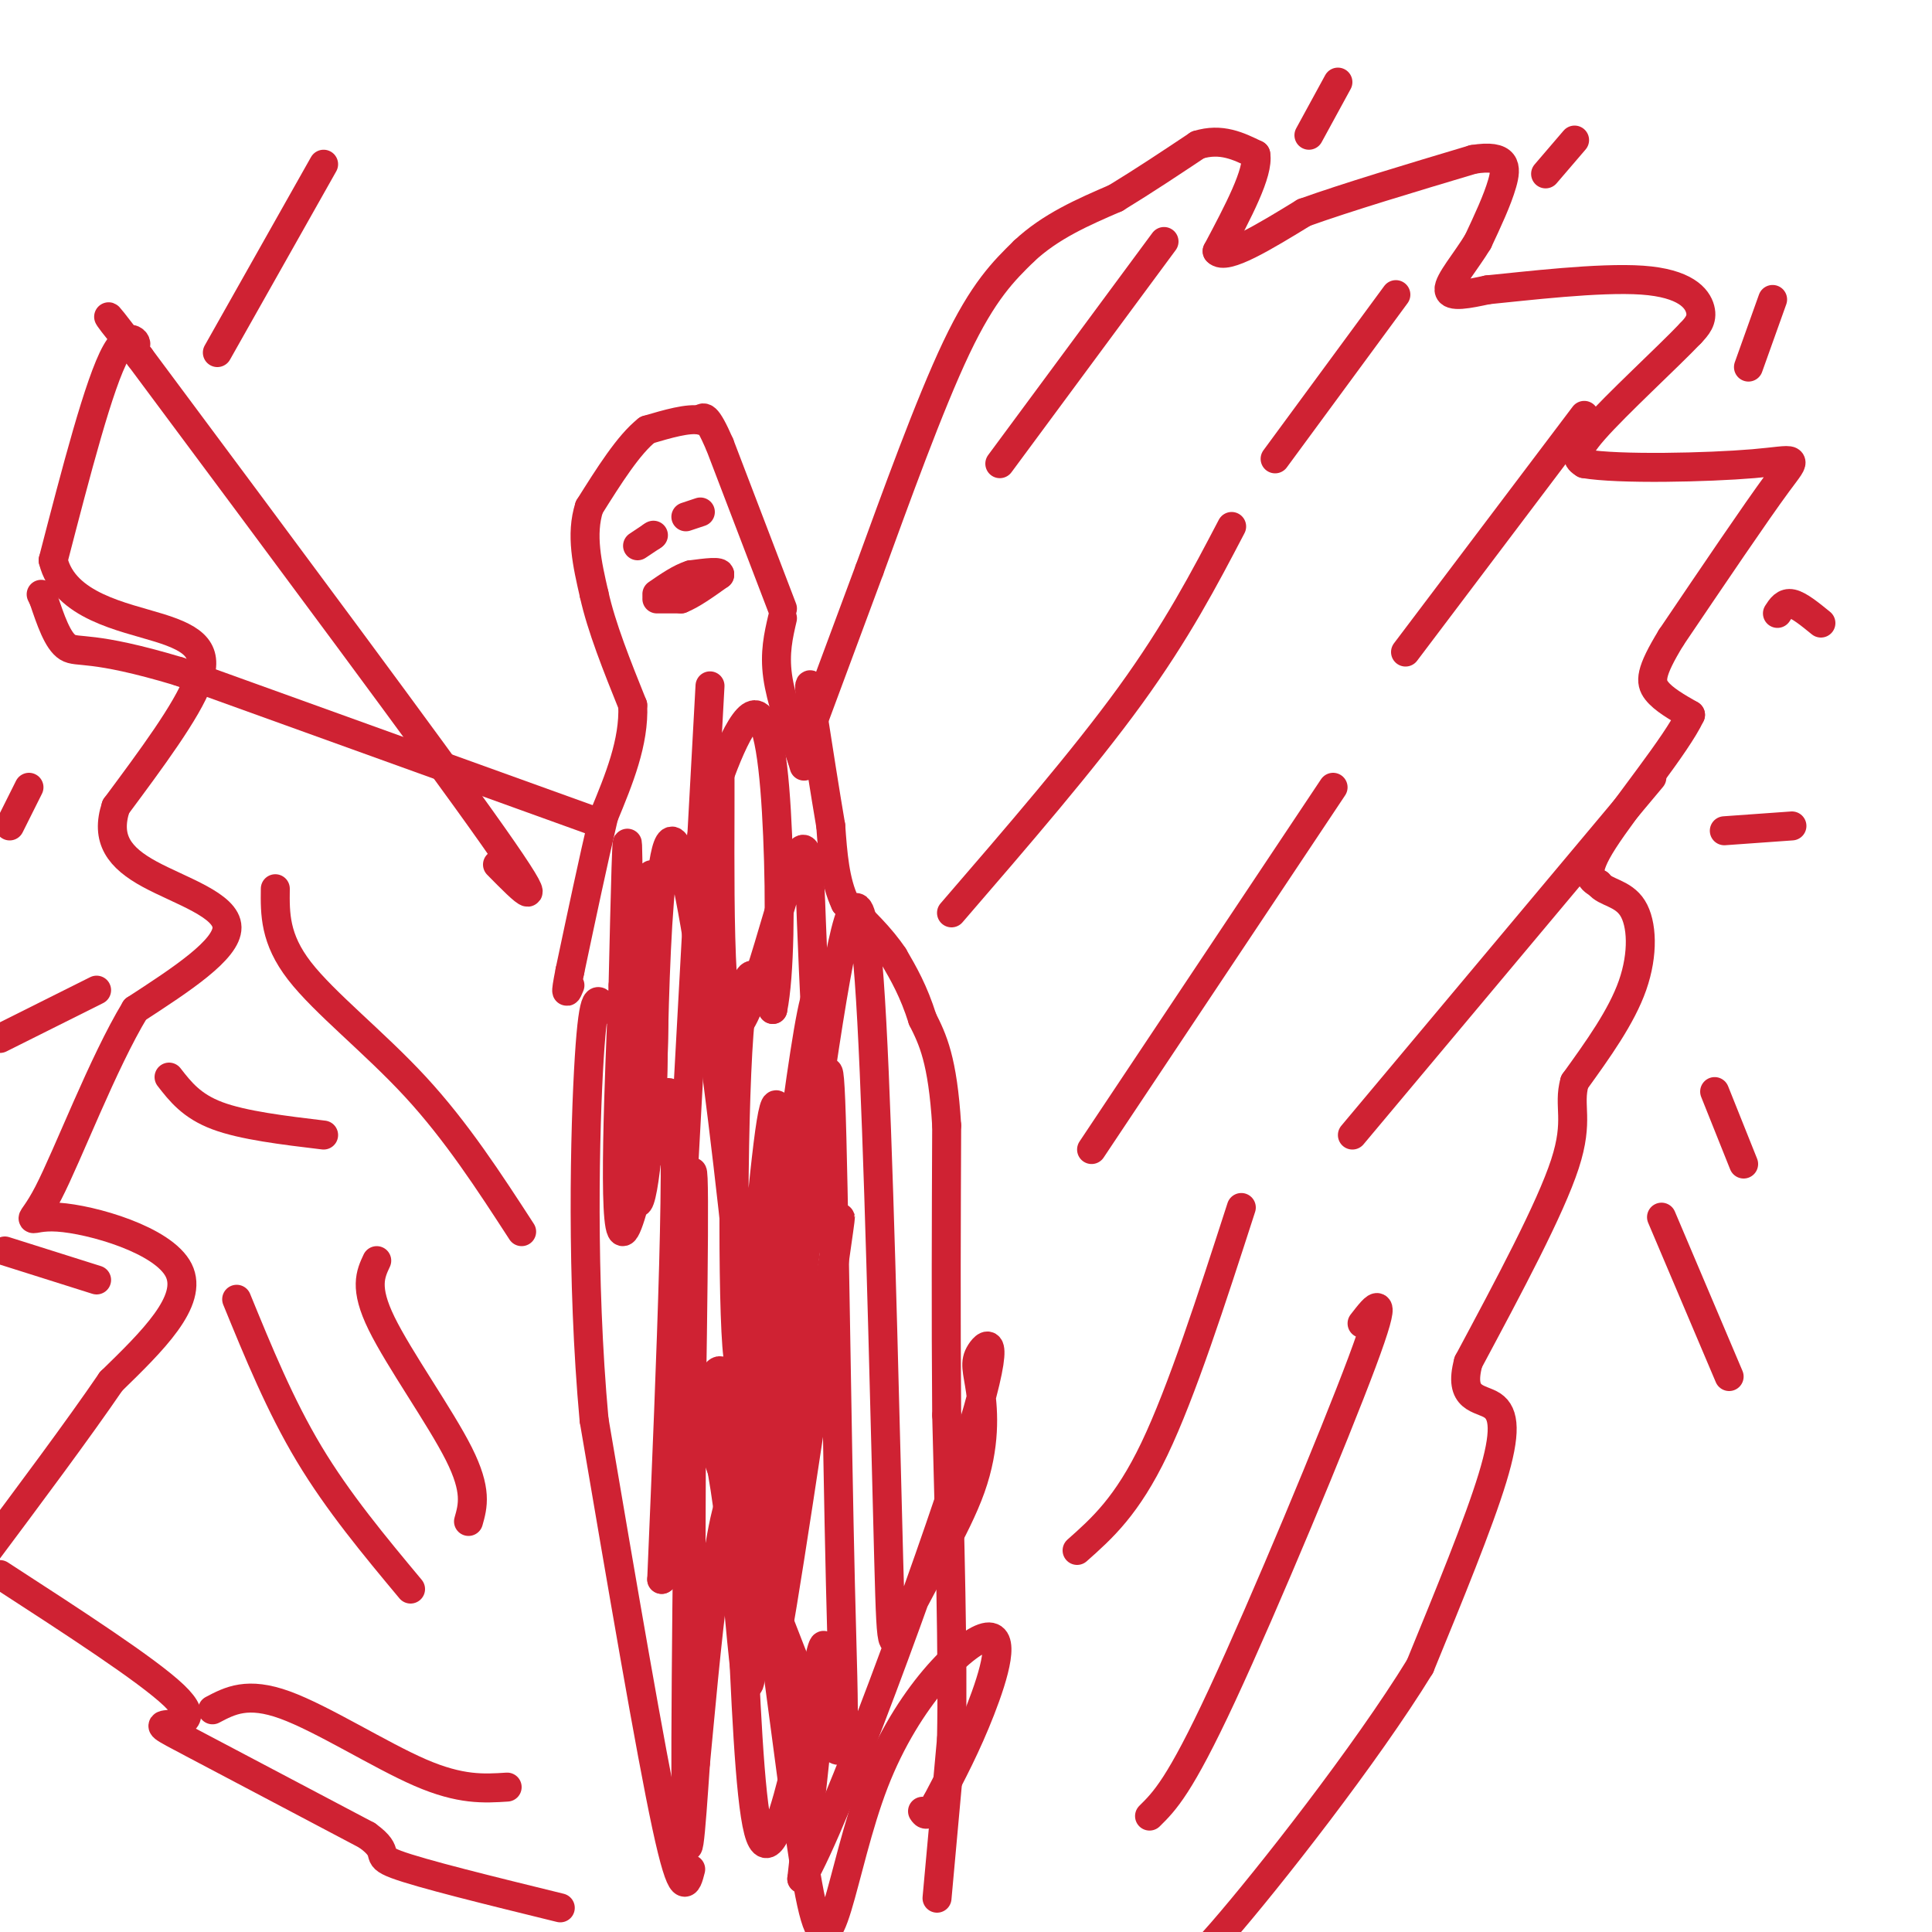 <svg viewBox='0 0 400 400' version='1.1' xmlns='http://www.w3.org/2000/svg' xmlns:xlink='http://www.w3.org/1999/xlink'><g fill='none' stroke='#cf2233' stroke-width='6' stroke-linecap='round' stroke-linejoin='round'><path d='M143,387c-0.833,3.250 -1.667,6.500 -5,-9c-3.333,-15.500 -9.167,-49.750 -15,-84'/><path d='M123,294c-2.689,-29.289 -1.911,-60.511 -1,-75c0.911,-14.489 1.956,-12.244 3,-10'/><path d='M125,209c0.500,-1.667 0.250,-0.833 0,0'/><path d='M194,393c0.000,0.000 3.000,-33.000 3,-33'/><path d='M197,360c0.333,-16.667 -0.333,-41.833 -1,-67'/><path d='M196,293c-0.167,-21.167 -0.083,-40.583 0,-60'/><path d='M196,233c-0.833,-13.667 -2.917,-17.833 -5,-22'/><path d='M191,211c-1.833,-5.833 -3.917,-9.417 -6,-13'/><path d='M185,198c-2.667,-4.000 -6.333,-7.500 -10,-11'/><path d='M175,187c-2.167,-4.500 -2.583,-10.250 -3,-16'/><path d='M172,171c-1.167,-6.833 -2.583,-15.917 -4,-25'/><path d='M168,146c-0.667,-4.833 -0.333,-4.417 0,-4'/><path d='M162,126c0.000,0.000 -13.000,-34.000 -13,-34'/><path d='M149,92c-2.833,-6.500 -3.417,-5.750 -4,-5'/><path d='M145,87c-2.500,-0.500 -6.750,0.750 -11,2'/><path d='M134,89c-3.833,3.000 -7.917,9.500 -12,16'/><path d='M122,105c-1.833,5.667 -0.417,11.833 1,18'/><path d='M123,123c1.500,6.833 4.750,14.917 8,23'/><path d='M131,146c0.333,7.667 -2.833,15.333 -6,23'/><path d='M125,169c-2.167,9.167 -4.583,20.583 -7,32'/><path d='M118,201c-1.167,5.833 -0.583,4.417 0,3'/><path d='M162,128c-0.833,3.583 -1.667,7.167 -1,12c0.667,4.833 2.833,10.917 5,17'/><path d='M166,157c0.833,2.833 0.417,1.417 0,0'/><path d='M136,124c0.000,0.000 5.000,0.000 5,0'/><path d='M141,124c2.167,-0.833 5.083,-2.917 8,-5'/><path d='M149,119c0.333,-0.833 -2.833,-0.417 -6,0'/><path d='M143,119c-2.167,0.667 -4.583,2.333 -7,4'/><path d='M132,113c0.000,0.000 3.000,-2.000 3,-2'/><path d='M135,111c0.500,-0.333 0.250,-0.167 0,0'/><path d='M142,107c0.000,0.000 3.000,-1.000 3,-1'/><path d='M167,153c0.000,0.000 13.000,-35.000 13,-35'/><path d='M180,118c5.400,-14.778 12.400,-34.222 18,-46c5.600,-11.778 9.800,-15.889 14,-20'/><path d='M212,52c5.500,-5.167 12.250,-8.083 19,-11'/><path d='M231,41c6.000,-3.667 11.500,-7.333 17,-11'/><path d='M248,30c4.833,-1.500 8.417,0.250 12,2'/><path d='M260,32c0.667,3.667 -3.667,11.833 -8,20'/><path d='M252,52c1.667,2.000 9.833,-3.000 18,-8'/><path d='M270,44c8.833,-3.167 21.917,-7.083 35,-11'/><path d='M305,33c7.000,-1.133 7.000,1.533 6,5c-1.000,3.467 -3.000,7.733 -5,12'/><path d='M306,50c-2.467,4.089 -6.133,8.311 -6,10c0.133,1.689 4.067,0.844 8,0'/><path d='M308,60c7.738,-0.750 23.083,-2.625 32,-2c8.917,0.625 11.405,3.750 12,6c0.595,2.250 -0.702,3.625 -2,5'/><path d='M350,69c-4.667,4.911 -15.333,14.689 -20,20c-4.667,5.311 -3.333,6.156 -2,7'/><path d='M328,96c7.048,1.226 25.667,0.792 35,0c9.333,-0.792 9.381,-1.940 5,4c-4.381,5.940 -13.190,18.970 -22,32'/><path d='M346,132c-4.400,7.200 -4.400,9.200 -3,11c1.400,1.800 4.200,3.400 7,5'/><path d='M350,148c-2.867,6.156 -13.533,19.044 -18,26c-4.467,6.956 -2.733,7.978 -1,9'/><path d='M331,183c1.286,1.810 5.000,1.833 7,5c2.000,3.167 2.286,9.476 0,16c-2.286,6.524 -7.143,13.262 -12,20'/><path d='M326,224c-1.422,5.067 1.022,7.733 -2,17c-3.022,9.267 -11.511,25.133 -20,41'/><path d='M304,282c-2.143,7.952 2.500,7.333 5,9c2.500,1.667 2.857,5.619 0,15c-2.857,9.381 -8.929,24.190 -15,39'/><path d='M294,345c-11.133,18.156 -31.467,44.044 -41,55c-9.533,10.956 -8.267,6.978 -7,3'/><path d='M246,403c-2.500,1.000 -5.250,2.000 -8,3'/><path d='M123,170c0.000,0.000 -86.000,-31.000 -86,-31'/><path d='M37,139c-18.267,-5.489 -20.933,-3.711 -23,-5c-2.067,-1.289 -3.533,-5.644 -5,-10'/><path d='M9,124c-0.833,-1.667 -0.417,-0.833 0,0'/><path d='M103,179c5.667,5.750 11.333,11.500 -1,-6c-12.333,-17.500 -42.667,-58.250 -73,-99'/><path d='M29,74c-11.726,-15.607 -4.542,-5.125 -2,-3c2.542,2.125 0.440,-4.107 -3,2c-3.440,6.107 -8.220,24.554 -13,43'/><path d='M11,116c2.286,9.476 14.500,11.667 22,14c7.500,2.333 10.286,4.810 8,11c-2.286,6.190 -9.643,16.095 -17,26'/><path d='M24,167c-2.226,6.738 0.708,10.583 7,14c6.292,3.417 15.940,6.405 16,11c0.060,4.595 -9.470,10.798 -19,17'/><path d='M28,209c-6.694,11.035 -13.928,30.123 -18,38c-4.072,7.877 -4.981,4.544 2,5c6.981,0.456 21.852,4.702 25,11c3.148,6.298 -5.426,14.649 -14,23'/><path d='M23,286c-6.833,10.000 -16.917,23.500 -27,37'/><path d='M0,326c15.262,9.893 30.524,19.786 36,25c5.476,5.214 1.167,5.750 -1,6c-2.167,0.250 -2.190,0.214 5,4c7.190,3.786 21.595,11.393 36,19'/><path d='M76,380c5.422,3.889 0.978,4.111 6,6c5.022,1.889 19.511,5.444 34,9'/><path d='M241,50c0.000,0.000 -34.000,46.000 -34,46'/><path d='M289,61c0.000,0.000 -25.000,34.000 -25,34'/><path d='M328,86c0.000,0.000 -37.000,49.000 -37,49'/><path d='M342,161c0.000,0.000 -62.000,74.000 -62,74'/><path d='M282,274c2.889,-3.733 5.778,-7.467 0,8c-5.778,15.467 -20.222,50.133 -29,69c-8.778,18.867 -11.889,21.933 -15,25'/><path d='M276,163c0.000,0.000 -50.000,75.000 -50,75'/><path d='M255,109c-5.667,10.833 -11.333,21.667 -21,35c-9.667,13.333 -23.333,29.167 -37,45'/><path d='M57,184c-0.067,5.178 -0.133,10.356 5,17c5.133,6.644 15.467,14.756 24,24c8.533,9.244 15.267,19.622 22,30'/><path d='M78,261c-1.311,2.800 -2.622,5.600 1,13c3.622,7.400 12.178,19.400 16,27c3.822,7.600 2.911,10.800 2,14'/><path d='M44,354c3.622,-1.911 7.244,-3.822 15,-1c7.756,2.822 19.644,10.378 28,14c8.356,3.622 13.178,3.311 18,3'/><path d='M147,142c0.000,0.000 -7.000,128.000 -7,128'/><path d='M140,270c0.393,23.357 4.875,17.750 8,28c3.125,10.250 4.893,36.357 6,46c1.107,9.643 1.554,2.821 2,-4'/><path d='M156,340c1.199,-3.030 3.198,-8.606 0,-47c-3.198,-38.394 -11.592,-109.606 -16,-118c-4.408,-8.394 -4.831,46.030 -5,60c-0.169,13.970 -0.085,-12.515 0,-39'/><path d='M135,196c-0.062,-10.914 -0.215,-18.698 0,-13c0.215,5.698 0.800,24.878 0,42c-0.800,17.122 -2.985,32.187 -4,19c-1.015,-13.187 -0.862,-54.625 -1,-66c-0.138,-11.375 -0.569,7.312 -1,26'/><path d='M129,204c-0.774,18.417 -2.208,51.458 0,51c2.208,-0.458 8.060,-34.417 10,-28c1.940,6.417 -0.030,53.208 -2,100'/><path d='M137,327c2.431,-0.478 9.507,-51.675 13,-42c3.493,9.675 3.402,80.220 7,94c3.598,13.780 10.885,-29.206 13,-37c2.115,-7.794 -0.943,19.603 -4,47'/><path d='M166,389c6.895,-11.604 26.131,-64.115 34,-89c7.869,-24.885 4.370,-22.145 3,-20c-1.370,2.145 -0.610,3.695 0,8c0.610,4.305 1.069,11.365 -2,20c-3.069,8.635 -9.665,18.844 -13,26c-3.335,7.156 -3.409,11.258 -4,-11c-0.591,-22.258 -1.697,-70.877 -3,-101c-1.303,-30.123 -2.801,-41.749 -6,-29c-3.199,12.749 -8.100,49.875 -13,87'/><path d='M162,280c-4.052,26.114 -7.682,47.898 -6,28c1.682,-19.898 8.678,-81.478 12,-98c3.322,-16.522 2.971,12.013 0,39c-2.971,26.987 -8.563,52.425 -10,56c-1.437,3.575 1.282,-14.712 4,-33'/><path d='M162,272c-0.300,10.343 -3.049,52.700 0,45c3.049,-7.700 11.898,-65.458 12,-65c0.102,0.458 -8.542,59.131 -12,80c-3.458,20.869 -1.729,3.935 0,-13'/><path d='M162,319c0.091,-16.408 0.317,-50.927 0,-71c-0.317,-20.073 -1.178,-25.700 -3,-11c-1.822,14.700 -4.606,49.727 -6,45c-1.394,-4.727 -1.398,-49.208 0,-68c1.398,-18.792 4.199,-11.896 7,-5'/><path d='M160,209c1.453,-7.093 1.585,-22.324 1,-36c-0.585,-13.676 -1.888,-25.797 -5,-25c-3.112,0.797 -8.032,14.514 -10,22c-1.968,7.486 -0.984,8.743 0,10'/><path d='M146,180c0.754,-7.531 2.638,-31.358 3,-23c0.362,8.358 -0.800,48.900 2,55c2.800,6.100 9.562,-22.242 13,-32c3.438,-9.758 3.554,-0.931 4,11c0.446,11.931 1.223,26.965 2,42'/><path d='M170,233c0.673,0.003 1.356,-20.989 2,-5c0.644,15.989 1.250,68.959 2,100c0.750,31.041 1.643,40.155 -3,31c-4.643,-9.155 -14.821,-36.577 -25,-64'/><path d='M146,295c-5.690,2.024 -7.417,39.083 -7,29c0.417,-10.083 2.976,-67.310 4,-79c1.024,-11.690 0.512,22.155 0,56'/><path d='M143,301c-0.022,21.359 -0.078,46.756 0,35c0.078,-11.756 0.290,-60.665 0,-55c-0.290,5.665 -1.083,65.904 -1,89c0.083,23.096 1.041,9.048 2,-5'/><path d='M144,365c1.837,-18.879 5.429,-63.577 10,-56c4.571,7.577 10.120,67.428 14,85c3.880,17.572 6.092,-7.135 13,-25c6.908,-17.865 18.514,-28.887 23,-30c4.486,-1.113 1.853,7.682 -1,15c-2.853,7.318 -5.927,13.159 -9,19'/><path d='M194,373c-2.000,3.500 -2.500,2.750 -3,2'/><path d='M257,250c-6.167,19.083 -12.333,38.167 -18,50c-5.667,11.833 -10.833,16.417 -16,21'/><path d='M49,269c4.500,11.000 9.000,22.000 15,32c6.000,10.000 13.500,19.000 21,28'/><path d='M35,223c2.333,3.000 4.667,6.000 10,8c5.333,2.000 13.667,3.000 22,4'/><path d='M277,17c0.000,0.000 -6.000,11.000 -6,11'/><path d='M326,29c0.000,0.000 -6.000,7.000 -6,7'/><path d='M367,62c0.000,0.000 -5.000,14.000 -5,14'/><path d='M377,129c-2.250,-1.833 -4.500,-3.667 -6,-4c-1.500,-0.333 -2.250,0.833 -3,2'/><path d='M371,171c0.000,0.000 -14.000,1.000 -14,1'/><path d='M355,226c0.000,0.000 6.000,15.000 6,15'/><path d='M344,252c0.000,0.000 14.000,33.000 14,33'/><path d='M67,34c0.000,0.000 -22.000,39.000 -22,39'/><path d='M2,171c0.000,0.000 4.000,-8.000 4,-8'/><path d='M0,215c0.000,0.000 20.000,-10.000 20,-10'/><path d='M1,259c0.000,0.000 19.000,6.000 19,6'/></g>
</svg>